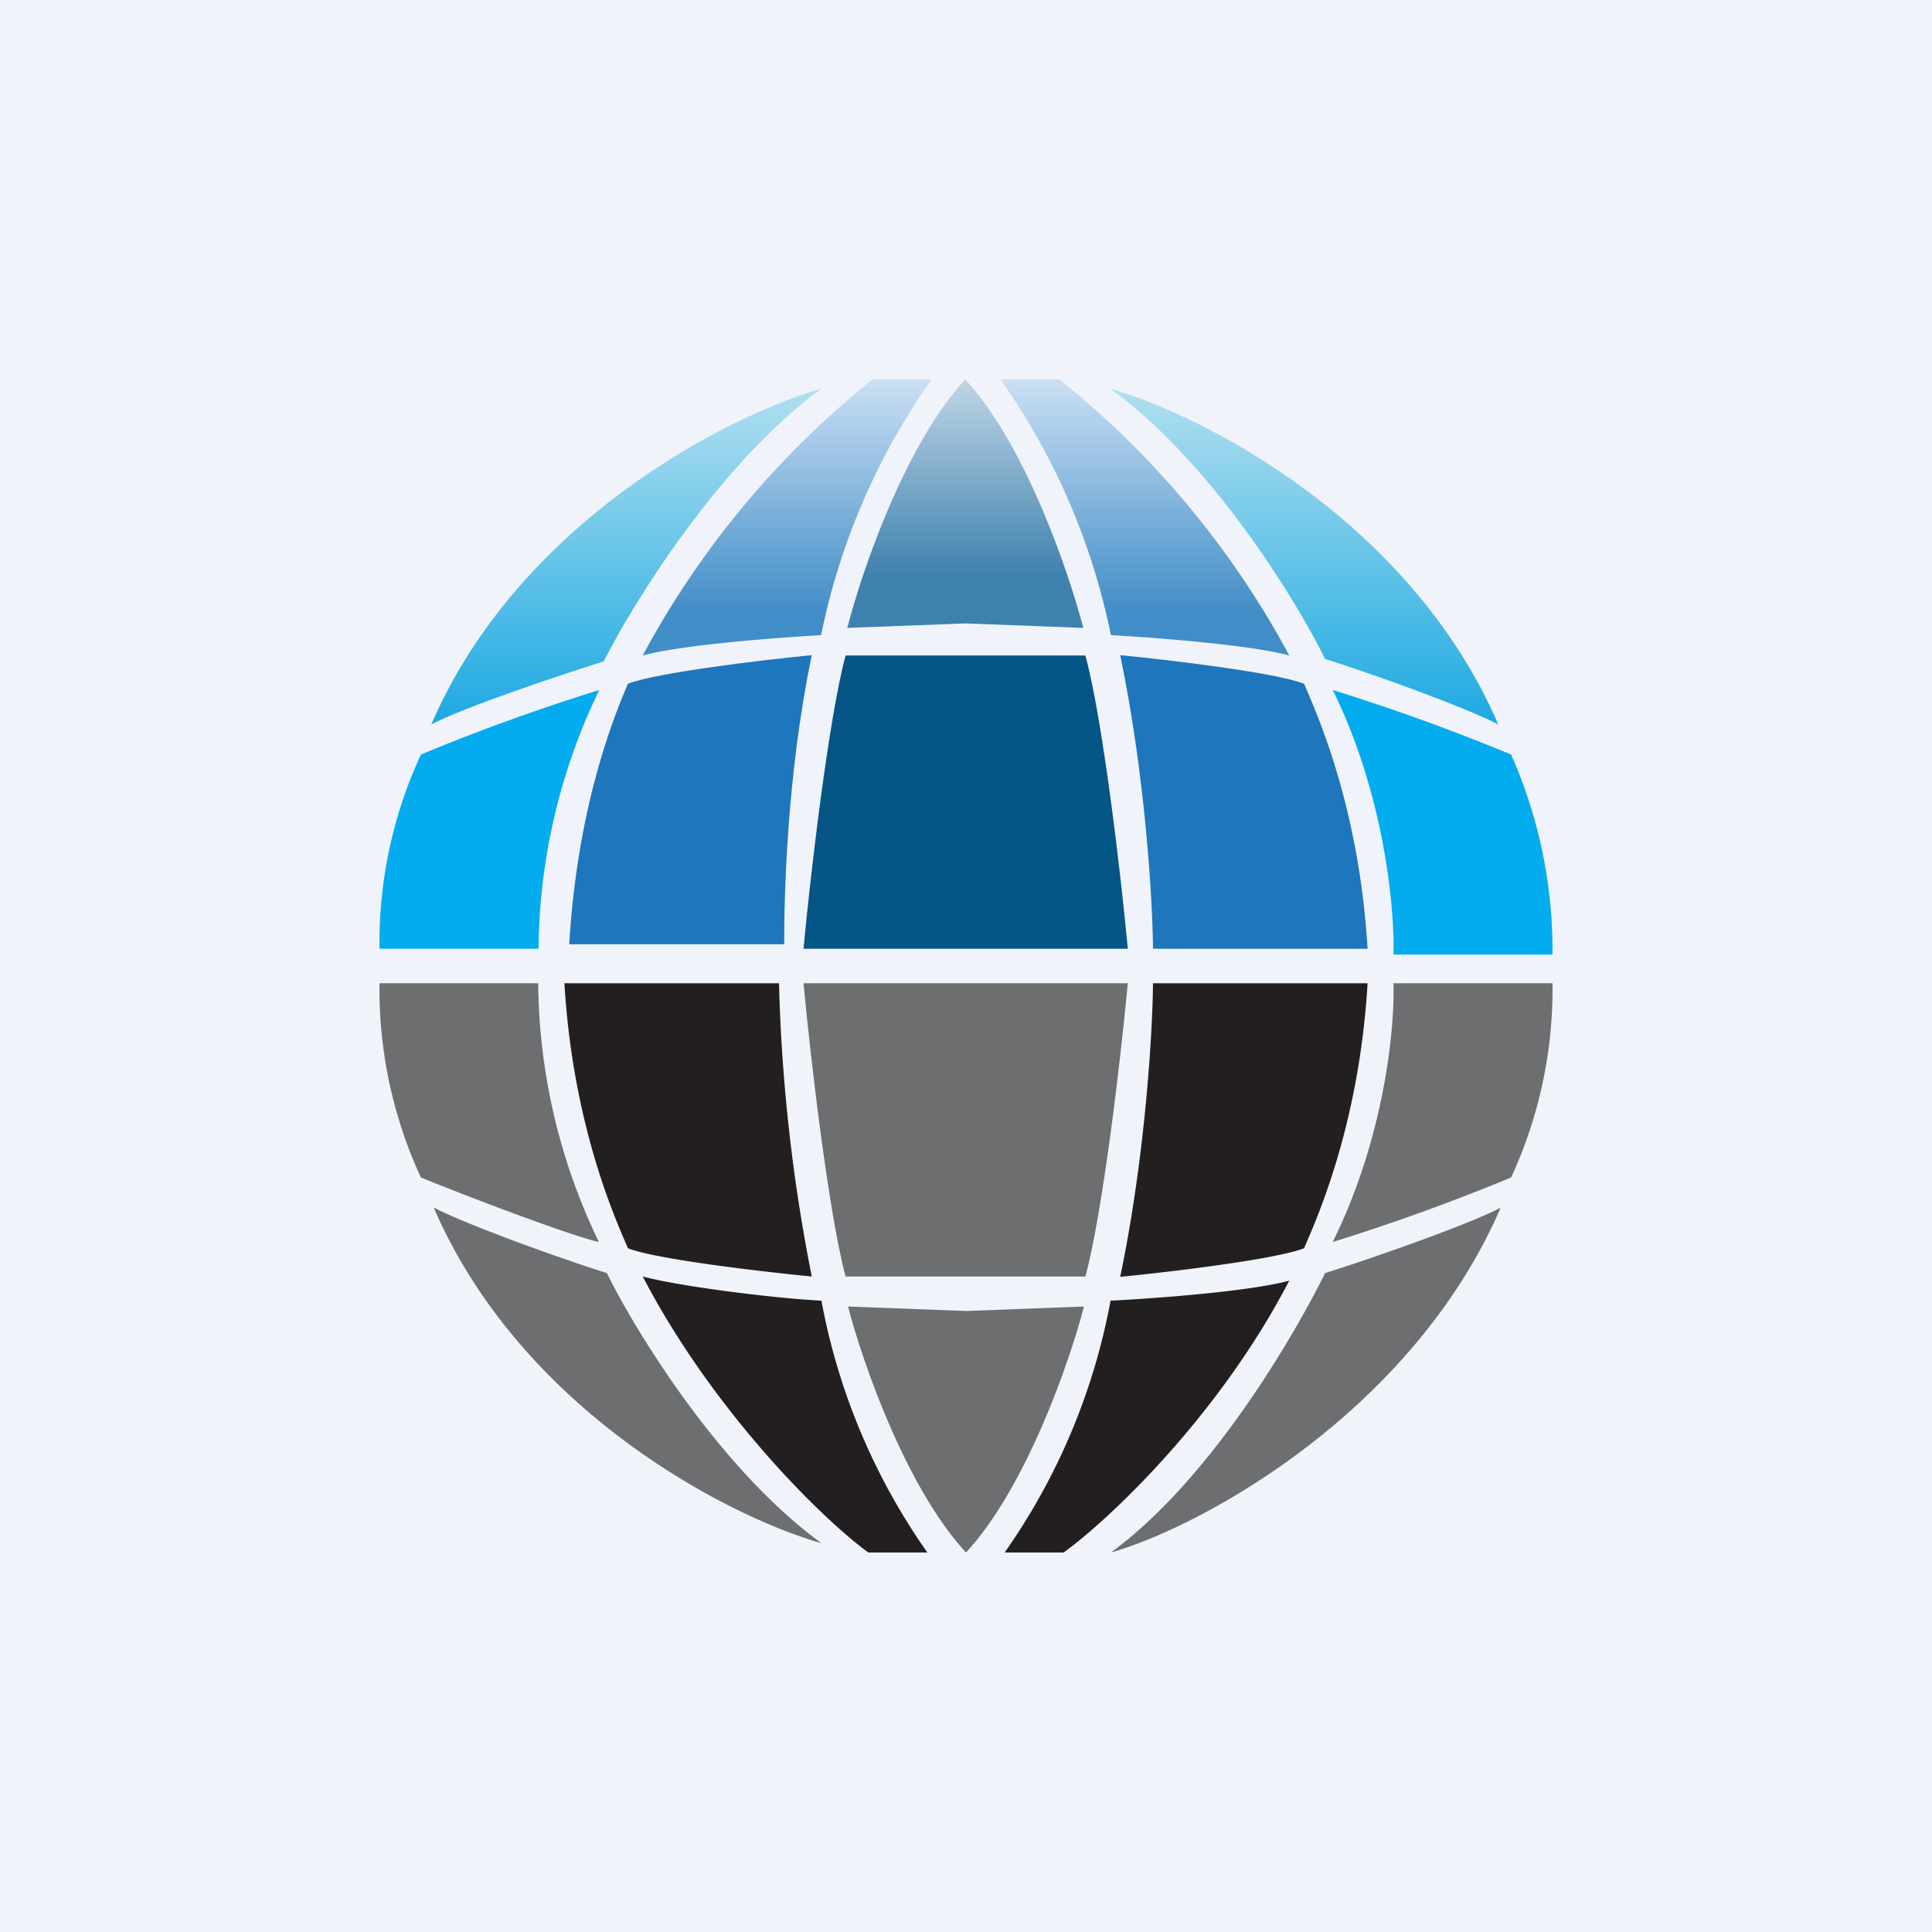 <svg width="56" height="56" viewBox="0 0 56 56" xmlns="http://www.w3.org/2000/svg"><path fill="#F0F3FA" d="M0 0h56v56H0z"/><path d="M12.5 21c2.55-5.9 8.63-8.97 11.3-9.73-2.93 2.14-5.44 6.19-6.3 7.9-1.27.4-4.06 1.33-5 1.83Z" fill="url(#ayvi5yivo)"/><path d="M15.6 27.5H11a13 13 0 0 1 1.2-5.63A60.26 60.26 0 0 1 17.37 20a17.52 17.52 0 0 0-1.76 7.5Z" fill="#02ACEE"/><path d="M18.2 19.82c.8-.32 3.89-.69 5.33-.83-.73 3.5-.8 7-.8 8.38H16.5c.25-4.25 1.43-6.9 1.7-7.55Z" fill="#1E76BC"/><path d="M25.3 11H27a19.58 19.58 0 0 0-3.2 7.41c-1.25.07-4.05.28-5.17.59a25.97 25.97 0 0 1 6.66-8Z" fill="url(#byvi5yivo)"/><path d="M43.43 21c-2.55-5.9-8.56-8.97-11.24-9.73 2.94 2.14 5.37 6.11 6.22 7.83 1.28.4 4.07 1.4 5.02 1.9Z" fill="url(#cyvi5yivo)"/><path d="M40.4 27.67H45a14 14 0 0 0-1.2-5.8A60.26 60.26 0 0 0 38.63 20c1.5 3.04 1.8 6.36 1.76 7.67Z" fill="#02ACEE"/><path d="M37.8 19.82c-.8-.32-3.89-.69-5.33-.83.73 3.5.94 7.13.95 8.51h6.22c-.25-4.25-1.57-7.03-1.84-7.68Z" fill="#1E76BC"/><path d="M30.7 11H29a19.58 19.58 0 0 1 3.2 7.41c1.25.07 4.05.28 5.17.59a25.97 25.97 0 0 0-6.66-8Z" fill="url(#dyvi5yivo)"/><path d="M24.56 18.2c.41-1.61 1.67-5.32 3.42-7.2 1.74 1.88 3 5.59 3.42 7.2l-3.42-.13-3.42.13Z" fill="url(#eyvi5yivo)"/><path d="M24.51 19h6.95c.5 1.82 1.03 6.35 1.23 8.5h-9.4c.2-2.15.73-6.68 1.22-8.5Z" fill="#055586"/><path d="M12.57 35c2.55 5.9 8.56 8.97 11.24 9.73-2.94-2.14-5.37-6.11-6.22-7.83-1.28-.4-4.07-1.4-5.02-1.9ZM15.6 28.5H11a13 13 0 0 0 1.2 5.63c1.44.59 4.47 1.73 5.16 1.87a17.52 17.52 0 0 1-1.76-7.5Z" fill="#6D6E70"/><path d="M18.2 36.18c.8.32 3.89.68 5.33.82a49.92 49.92 0 0 1-.95-8.5h-6.22c.25 4.25 1.57 7.03 1.84 7.68ZM25.17 45h1.71a18.53 18.53 0 0 1-3.07-7.3c-1.26-.06-4.06-.4-5.18-.7 2.03 3.9 5.2 7.03 6.54 8Z" fill="#231F20"/><path d="M43.5 35c-2.55 5.9-8.63 9.24-11.3 10 2.93-2.14 5.36-6.38 6.21-8.1 1.28-.4 4.15-1.4 5.1-1.9ZM40.4 28.5H45a13 13 0 0 1-1.2 5.63A60.26 60.26 0 0 1 38.63 36c1.5-3.04 1.8-6.19 1.76-7.5Z" fill="#6D6E70"/><path d="M37.8 36.18c-.8.32-3.89.69-5.33.83.73-3.5.94-7.13.95-8.51h6.22c-.25 4.25-1.57 7.03-1.84 7.68ZM30.83 45h-1.71a18.53 18.53 0 0 0 3.07-7.3c1.26-.06 4.06-.27 5.18-.58-2.03 3.91-5.2 6.91-6.54 7.88Z" fill="#231F20"/><path d="M24.58 37.87C25 39.48 26.26 43.12 28 45c1.74-1.88 3-5.52 3.42-7.13L28 38l-3.42-.13ZM24.51 37h6.95c.5-1.82 1.03-6.35 1.23-8.5h-9.4c.2 2.15.73 6.68 1.22 8.5Z" fill="#6D6E70"/><defs><linearGradient id="ayvi5yivo" x1="18.19" y1="11.27" x2="18.19" y2="20.92" gradientUnits="userSpaceOnUse"><stop stop-color="#B1DFEF"/><stop offset="1" stop-color="#1EA9E2"/></linearGradient><linearGradient id="byvi5yivo" x1="22.76" y1="11.09" x2="22.76" y2="18.88" gradientUnits="userSpaceOnUse"><stop stop-color="#C8DEF3"/><stop offset=".86" stop-color="#418DC7"/></linearGradient><linearGradient id="cyvi5yivo" x1="37.81" y1="11.27" x2="37.81" y2="20.92" gradientUnits="userSpaceOnUse"><stop stop-color="#B1DFEF"/><stop offset="1" stop-color="#1EA9E2"/></linearGradient><linearGradient id="dyvi5yivo" x1="33.24" y1="11.09" x2="33.24" y2="18.88" gradientUnits="userSpaceOnUse"><stop stop-color="#C8DEF3"/><stop offset=".86" stop-color="#418DC7"/></linearGradient><linearGradient id="eyvi5yivo" x1="27.98" y1="11" x2="27.98" y2="18.2" gradientUnits="userSpaceOnUse"><stop stop-color="#BFD6E6"/><stop offset=".79" stop-color="#3E81AE"/></linearGradient></defs></svg>